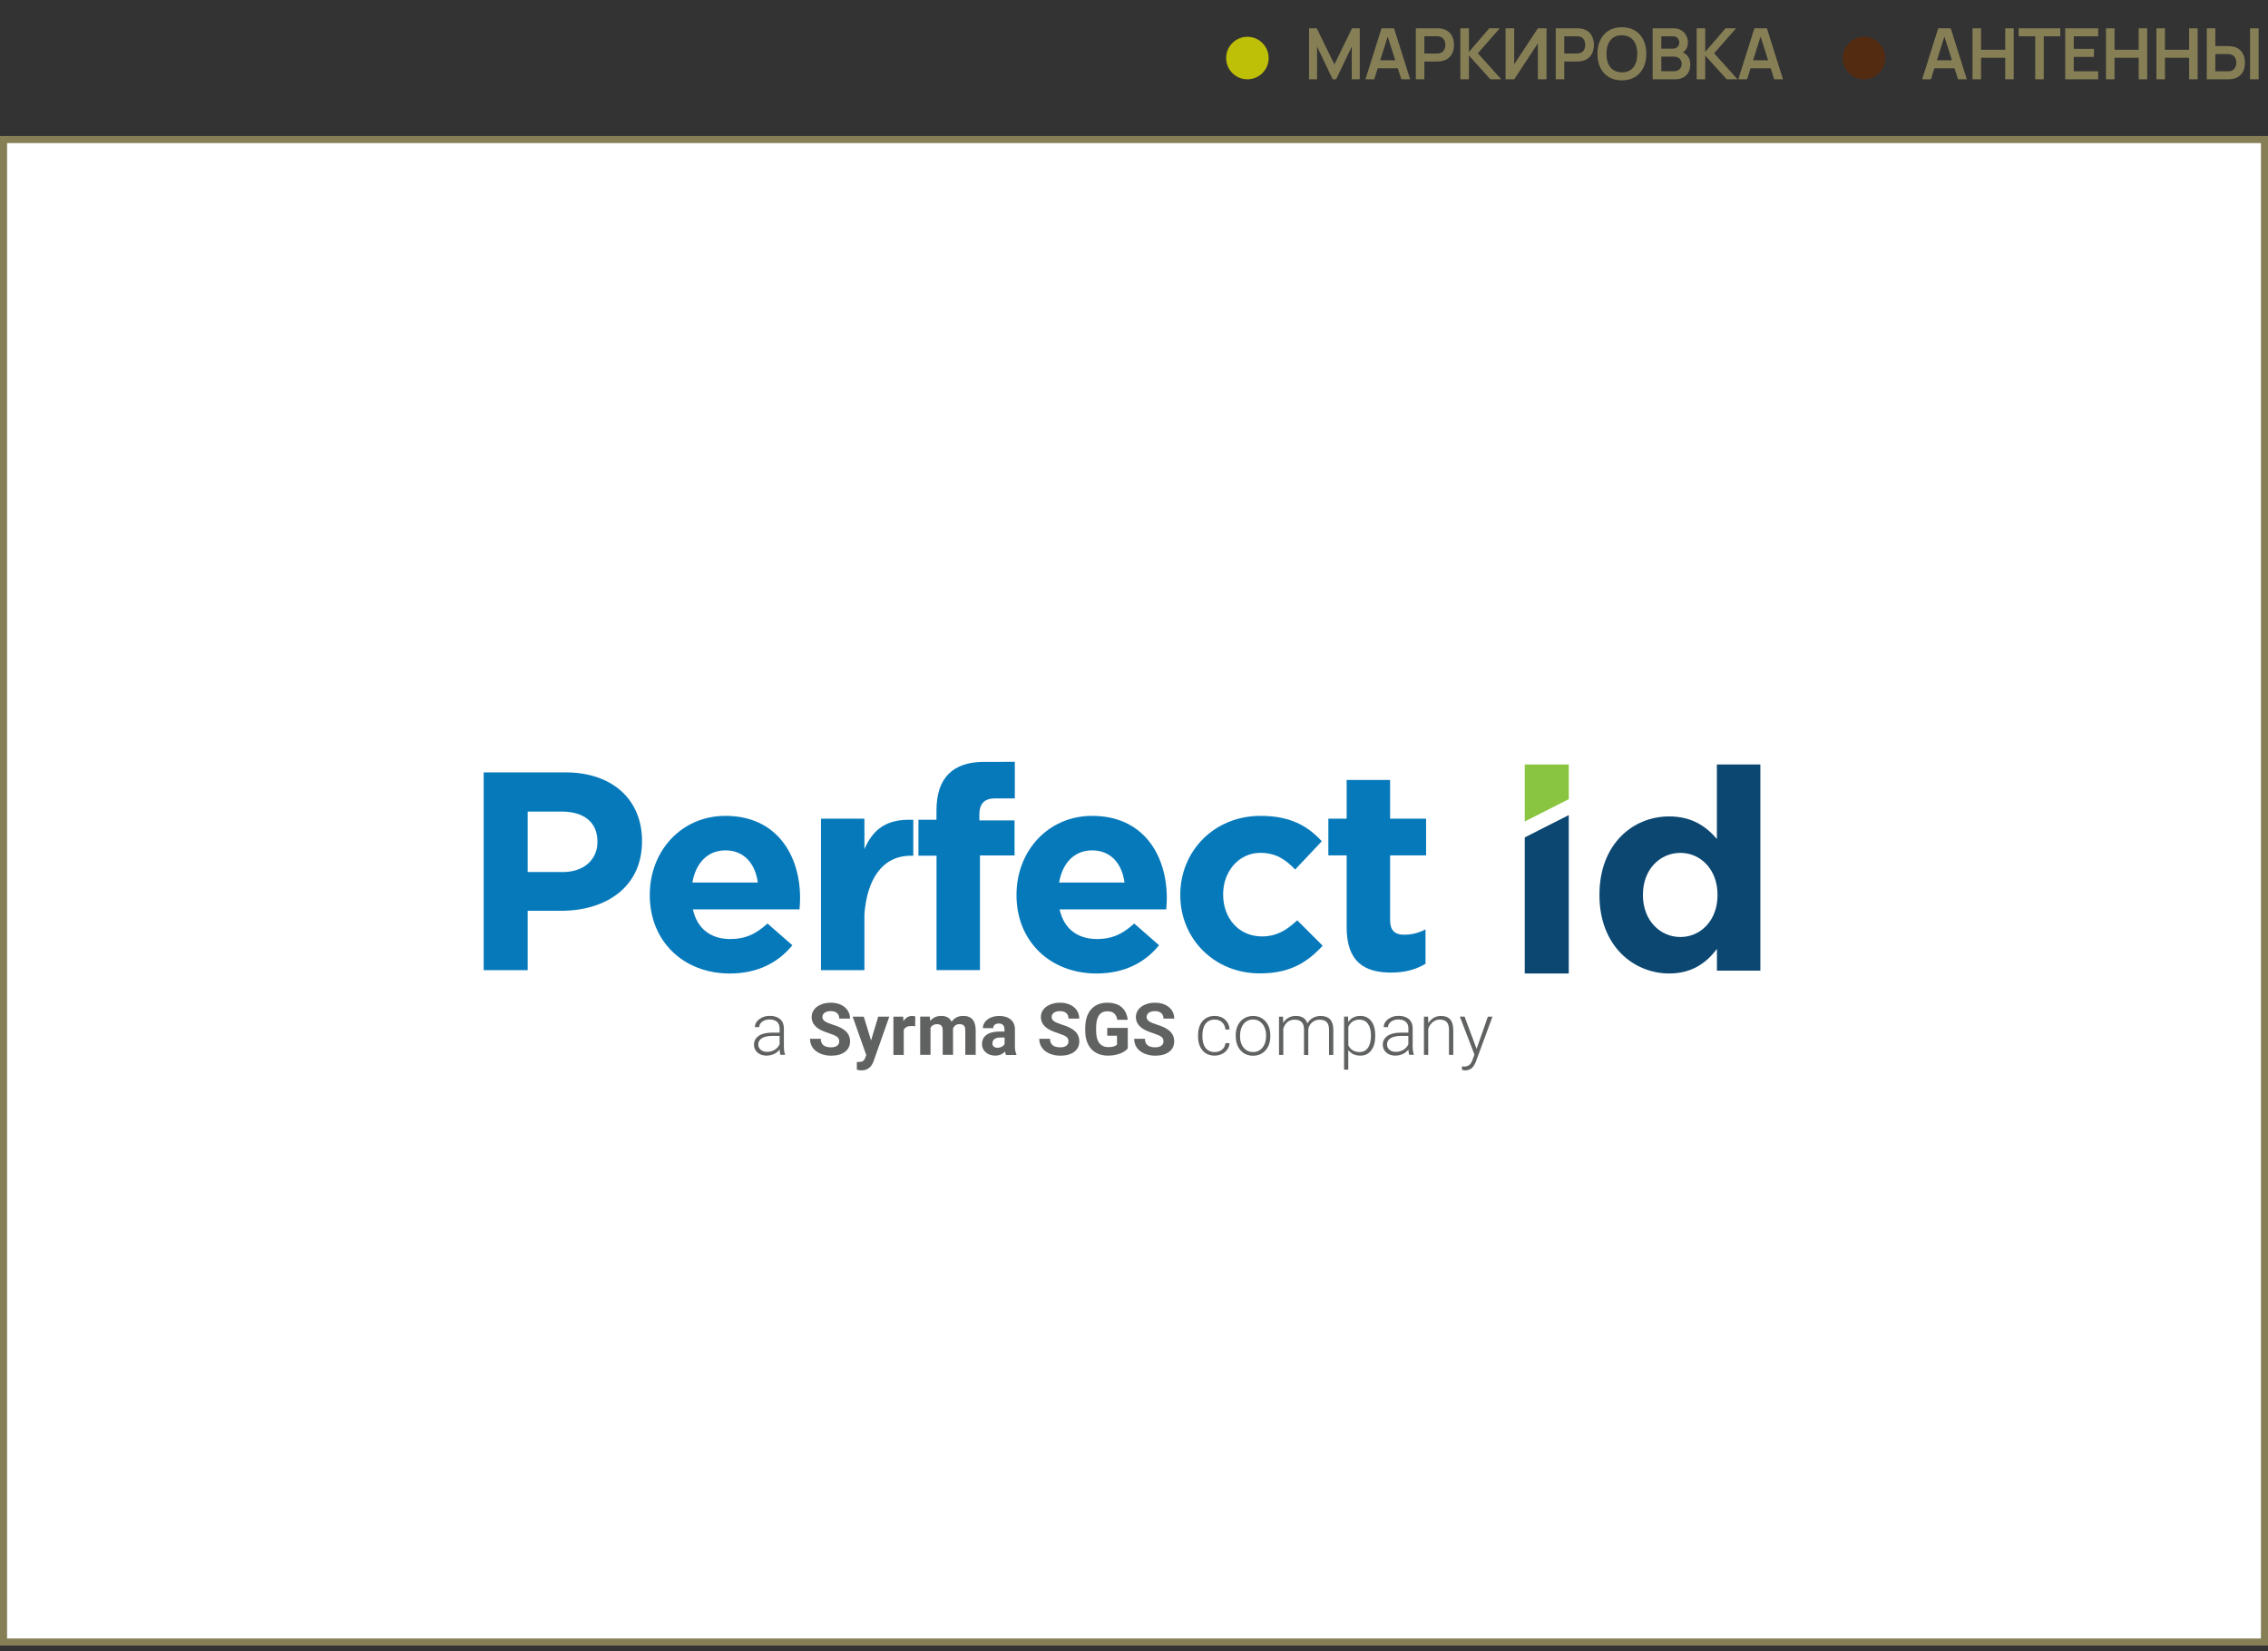 <?xml version="1.0" encoding="UTF-8"?> <svg xmlns="http://www.w3.org/2000/svg" width="320" height="233" viewBox="0 0 320 233" fill="none"><rect x="0" y="0" width="320" height="233" fill="#333333" stroke="none"/> <rect x="0.5" y="19.691" width="319" height="212" fill="white" stroke="#867F56"></rect> <path d="M68.242 108.984H79.775C86.507 108.984 90.585 112.926 90.585 118.633V118.713C90.585 125.169 85.505 128.514 79.17 128.514H74.451V136.888H68.242V108.984V108.984ZM79.377 123.049C82.481 123.049 84.295 121.212 84.295 118.822V118.742C84.295 115.994 82.356 114.515 79.251 114.515H74.451V123.041H79.377V123.049Z" fill="#0679BB"></path> <path d="M91.68 126.322V126.241C91.68 120.142 96.075 115.121 102.365 115.121C109.584 115.121 112.887 120.659 112.887 126.722C112.887 127.203 112.85 127.757 112.806 128.318H97.763C98.368 131.066 100.307 132.501 103.043 132.501C105.1 132.501 106.59 131.86 108.286 130.308L111.796 133.376C109.783 135.846 106.877 137.362 102.962 137.362C96.48 137.362 91.68 132.858 91.68 126.322ZM106.922 124.529C106.56 121.818 104.945 119.989 102.365 119.989C99.821 119.989 98.169 121.781 97.689 124.529H106.922Z" fill="#0679BB"></path> <path d="M115.836 115.519H121.964V119.826C123.217 116.875 125.23 115.519 128.858 115.679V120.744H128.534C124.463 120.744 122.332 124.089 121.964 129.001V136.893H115.836V115.519Z" fill="#0679BB"></path> <path d="M132.13 120.737H129.586V115.672H132.13V114.36C132.13 112.007 132.735 110.294 133.863 109.179C134.991 108.064 136.643 107.503 138.826 107.503C140.765 107.503 142.033 107.496 143.184 107.496V112.655C142.365 112.655 141.436 112.655 140.389 112.655C138.981 112.655 138.184 113.326 138.184 114.922V115.76H143.147V120.701H138.265V136.879H132.138V120.737H132.13Z" fill="#0679BB"></path> <path d="M143.422 126.322V126.241C143.422 120.142 147.817 115.121 154.107 115.121C161.326 115.121 164.629 120.659 164.629 126.722C164.629 127.203 164.593 127.757 164.548 128.318H149.505C150.11 131.066 152.049 132.501 154.785 132.501C156.843 132.501 158.332 131.86 160.028 130.308L163.538 133.376C161.525 135.846 158.62 137.362 154.704 137.362C148.222 137.362 143.422 132.858 143.422 126.322ZM158.664 124.529C158.303 121.818 156.688 119.989 154.107 119.989C151.563 119.989 149.911 121.781 149.432 124.529H158.664Z" fill="#0679BB"></path> <path d="M166.531 126.322V126.241C166.531 120.142 171.251 115.121 177.865 115.121C181.935 115.121 184.48 116.476 186.493 118.706L182.739 122.692C181.368 121.257 179.996 120.338 177.821 120.338C174.753 120.338 172.578 123.006 172.578 126.154V126.234C172.578 129.499 174.716 132.13 178.064 132.13C180.121 132.13 181.53 131.255 183.027 129.856L186.618 133.441C184.524 135.715 182.098 137.348 177.784 137.348C171.287 137.362 166.531 132.421 166.531 126.322Z" fill="#0679BB"></path> <path d="M190.003 130.82V120.698H187.422V115.516H190.003V110.058H196.131V115.516H201.211V120.698H196.131V129.822C196.131 131.214 196.735 131.891 198.107 131.891C199.235 131.891 200.245 131.615 201.13 131.134V135.994C199.84 136.752 198.35 137.233 196.293 137.233C192.539 137.233 190.003 135.761 190.003 130.82Z" fill="#0679BB"></path> <path d="M215.133 118.159V137.362H221.342V115.011L215.133 118.159Z" fill="#0C4772"></path> <path d="M215.133 107.867V115.912L221.342 112.764V107.867H215.133Z" fill="#89C540"></path> <path d="M225.672 126.319V126.238C225.672 119.104 230.391 115.198 235.509 115.198C238.775 115.198 240.789 116.67 242.241 118.383V107.867H248.376V136.958H242.249V133.89C240.759 135.88 238.702 137.359 235.516 137.359C230.472 137.359 225.672 133.453 225.672 126.319ZM242.33 126.319V126.238C242.33 122.689 239.948 120.343 237.087 120.343C234.226 120.343 231.807 122.653 231.807 126.238V126.319C231.807 129.868 234.226 132.214 237.087 132.214C239.948 132.214 242.33 129.868 242.33 126.319Z" fill="#0C4772"></path> <path d="M110.114 148.849C110.055 148.681 110.018 148.426 109.996 148.098C109.782 148.368 109.517 148.579 109.185 148.732C108.853 148.878 108.507 148.951 108.145 148.951C107.622 148.951 107.194 148.805 106.869 148.513C106.545 148.222 106.383 147.858 106.383 147.413C106.383 146.888 106.604 146.473 107.046 146.167C107.489 145.861 108.108 145.708 108.897 145.708H109.996V145.096C109.996 144.709 109.878 144.403 109.635 144.185C109.391 143.966 109.045 143.849 108.58 143.849C108.16 143.849 107.813 143.959 107.533 144.17C107.26 144.381 107.12 144.637 107.12 144.935L106.516 144.928C106.516 144.498 106.715 144.126 107.12 143.813C107.526 143.5 108.02 143.339 108.61 143.339C109.222 143.339 109.701 143.492 110.055 143.791C110.409 144.09 110.586 144.513 110.601 145.052V147.61C110.601 148.135 110.66 148.521 110.77 148.783V148.841H110.114V148.849ZM108.219 148.419C108.625 148.419 108.986 148.324 109.303 148.127C109.62 147.938 109.856 147.675 109.996 147.355V146.167H108.912C108.307 146.174 107.835 146.284 107.496 146.495C107.157 146.706 106.987 146.998 106.987 147.369C106.987 147.675 107.098 147.923 107.327 148.12C107.555 148.324 107.858 148.419 108.219 148.419Z" fill="#606161"></path> <path d="M118.411 146.942C118.411 146.658 118.308 146.439 118.109 146.294C117.91 146.141 117.541 145.98 117.017 145.813C116.494 145.645 116.074 145.477 115.771 145.317C114.938 144.873 114.518 144.268 114.518 143.517C114.518 143.124 114.628 142.774 114.857 142.468C115.078 142.162 115.403 141.921 115.823 141.746C116.243 141.571 116.715 141.484 117.231 141.484C117.755 141.484 118.227 141.579 118.632 141.768C119.045 141.958 119.362 142.22 119.591 142.562C119.82 142.905 119.93 143.291 119.93 143.728H118.418C118.418 143.393 118.315 143.138 118.101 142.949C117.888 142.766 117.593 142.672 117.209 142.672C116.84 142.672 116.553 142.752 116.346 142.905C116.14 143.058 116.037 143.262 116.037 143.517C116.037 143.75 116.155 143.954 116.398 144.115C116.641 144.275 116.995 144.421 117.46 144.567C118.323 144.822 118.949 145.142 119.348 145.521C119.738 145.9 119.938 146.374 119.938 146.942C119.938 147.569 119.694 148.065 119.215 148.422C118.736 148.779 118.087 148.961 117.268 148.961C116.7 148.961 116.184 148.859 115.72 148.655C115.255 148.451 114.901 148.167 114.658 147.817C114.414 147.46 114.289 147.052 114.289 146.578H115.808C115.808 147.379 116.295 147.78 117.261 147.78C117.622 147.78 117.902 147.707 118.101 147.562C118.308 147.409 118.411 147.205 118.411 146.942Z" fill="#606161"></path> <path d="M122.9 146.812L123.911 143.453H125.474L123.276 149.691L123.158 149.975C122.834 150.682 122.296 151.032 121.544 151.032C121.33 151.032 121.116 151.002 120.895 150.937V149.844L121.116 149.851C121.389 149.851 121.595 149.807 121.735 149.727C121.868 149.647 121.979 149.509 122.052 149.312L122.222 148.867L120.305 143.453H121.875L122.9 146.812Z" fill="#606161"></path> <path d="M129.122 144.805C128.923 144.776 128.746 144.769 128.599 144.769C128.046 144.769 127.684 144.951 127.515 145.323V148.857H126.055V143.457H127.434L127.47 144.098C127.765 143.603 128.171 143.355 128.687 143.355C128.849 143.355 128.997 143.377 129.144 143.421L129.122 144.805Z" fill="#606161"></path> <path d="M131.196 143.449L131.24 144.054C131.631 143.588 132.155 143.347 132.811 143.347C133.512 143.347 133.998 143.624 134.264 144.171C134.647 143.624 135.193 143.347 135.908 143.347C136.498 143.347 136.941 143.515 137.228 143.857C137.516 144.2 137.663 144.71 137.663 145.395V148.842H136.196V145.395C136.196 145.089 136.137 144.863 136.011 144.725C135.893 144.586 135.68 144.513 135.37 144.513C134.935 144.513 134.632 144.717 134.463 145.133L134.47 148.842H133.01V145.402C133.01 145.089 132.951 144.863 132.826 144.725C132.701 144.586 132.487 144.513 132.192 144.513C131.779 144.513 131.476 144.681 131.292 145.023V148.842H129.832V143.442H131.196V143.449Z" fill="#606161"></path> <path d="M141.947 148.85C141.88 148.719 141.829 148.558 141.799 148.369C141.445 148.755 140.988 148.952 140.42 148.952C139.882 148.952 139.44 148.799 139.086 148.493C138.732 148.187 138.555 147.8 138.555 147.334C138.555 146.758 138.769 146.321 139.196 146.015C139.624 145.709 140.243 145.556 141.054 145.549H141.725V145.242C141.725 144.995 141.659 144.791 141.534 144.645C141.401 144.492 141.202 144.419 140.922 144.419C140.678 144.419 140.487 144.477 140.347 144.594C140.206 144.71 140.14 144.871 140.14 145.075H138.68C138.68 144.761 138.776 144.47 138.975 144.208C139.167 143.938 139.447 143.734 139.801 143.581C140.155 143.428 140.56 143.355 141.003 143.355C141.674 143.355 142.212 143.523 142.603 143.858C143.001 144.193 143.2 144.659 143.2 145.272V147.611C143.2 148.121 143.274 148.515 143.414 148.777V148.864H141.947V148.85ZM140.737 147.844C140.951 147.844 141.15 147.793 141.335 147.698C141.519 147.604 141.652 147.472 141.74 147.319V146.394H141.195C140.465 146.394 140.074 146.642 140.029 147.144L140.022 147.232C140.022 147.414 140.088 147.56 140.214 147.676C140.339 147.786 140.516 147.844 140.737 147.844Z" fill="#606161"></path> <path d="M150.755 146.942C150.755 146.658 150.652 146.439 150.453 146.294C150.253 146.141 149.885 145.98 149.361 145.813C148.838 145.645 148.417 145.477 148.115 145.317C147.282 144.873 146.861 144.268 146.861 143.517C146.861 143.124 146.972 142.774 147.201 142.468C147.422 142.162 147.746 141.921 148.167 141.746C148.587 141.571 149.059 141.484 149.575 141.484C150.099 141.484 150.571 141.579 150.976 141.768C151.389 141.958 151.706 142.22 151.935 142.562C152.163 142.905 152.274 143.291 152.274 143.728H150.762C150.762 143.393 150.659 143.138 150.445 142.949C150.231 142.766 149.936 142.672 149.553 142.672C149.184 142.672 148.897 142.752 148.69 142.905C148.484 143.058 148.38 143.262 148.38 143.517C148.38 143.75 148.498 143.954 148.742 144.115C148.985 144.275 149.339 144.421 149.804 144.567C150.666 144.822 151.293 145.142 151.691 145.521C152.082 145.9 152.281 146.374 152.281 146.942C152.281 147.569 152.038 148.065 151.559 148.422C151.079 148.779 150.43 148.961 149.612 148.961C149.044 148.961 148.528 148.859 148.063 148.655C147.599 148.451 147.245 148.167 147.002 147.817C146.758 147.46 146.633 147.052 146.633 146.578H148.152C148.152 147.379 148.639 147.78 149.605 147.78C149.966 147.78 150.246 147.707 150.445 147.562C150.652 147.409 150.755 147.205 150.755 146.942Z" fill="#606161"></path> <path d="M159.124 147.933C158.851 148.254 158.467 148.509 157.966 148.684C157.464 148.859 156.919 148.954 156.307 148.954C155.672 148.954 155.112 148.815 154.633 148.545C154.153 148.269 153.785 147.875 153.519 147.35C153.261 146.826 153.121 146.213 153.121 145.507V145.011C153.121 144.282 153.246 143.656 153.49 143.124C153.733 142.592 154.094 142.183 154.559 141.907C155.024 141.622 155.569 141.484 156.196 141.484C157.066 141.484 157.752 141.688 158.239 142.103C158.725 142.519 159.02 143.109 159.116 143.896H157.641C157.575 143.481 157.427 143.175 157.192 142.985C156.963 142.796 156.646 142.694 156.24 142.694C155.724 142.694 155.333 142.883 155.06 143.269C154.788 143.656 154.655 144.224 154.655 144.975V145.441C154.655 146.206 154.802 146.782 155.097 147.168C155.392 147.554 155.82 147.751 156.388 147.751C156.956 147.751 157.361 147.635 157.604 147.394V146.141H156.226V145.04H159.124V147.933V147.933Z" fill="#606161"></path> <path d="M164.16 146.942C164.16 146.658 164.057 146.439 163.858 146.294C163.659 146.141 163.29 145.98 162.767 145.813C162.243 145.645 161.823 145.477 161.52 145.317C160.687 144.873 160.267 144.268 160.267 143.517C160.267 143.124 160.377 142.774 160.606 142.468C160.827 142.162 161.152 141.921 161.572 141.746C161.992 141.571 162.464 141.484 162.98 141.484C163.504 141.484 163.976 141.579 164.381 141.768C164.794 141.958 165.111 142.22 165.34 142.562C165.569 142.905 165.679 143.291 165.679 143.728H164.16C164.16 143.393 164.057 143.138 163.843 142.949C163.629 142.766 163.334 142.672 162.951 142.672C162.582 142.672 162.295 142.752 162.088 142.905C161.882 143.058 161.778 143.262 161.778 143.517C161.778 143.75 161.896 143.954 162.14 144.115C162.383 144.275 162.737 144.421 163.202 144.567C164.064 144.822 164.691 145.142 165.082 145.521C165.473 145.9 165.672 146.374 165.672 146.942C165.672 147.569 165.429 148.065 164.949 148.422C164.47 148.779 163.821 148.961 163.003 148.961C162.435 148.961 161.919 148.859 161.454 148.655C160.989 148.451 160.635 148.167 160.392 147.817C160.149 147.46 160.023 147.052 160.023 146.578H161.542C161.542 147.379 162.029 147.78 162.995 147.78C163.356 147.78 163.637 147.707 163.836 147.562C164.064 147.409 164.16 147.205 164.16 146.942Z" fill="#606161"></path> <path d="M171.369 148.448C171.79 148.448 172.144 148.332 172.431 148.099C172.719 147.865 172.866 147.559 172.896 147.188H173.478C173.463 147.516 173.36 147.814 173.161 148.091C172.969 148.361 172.711 148.572 172.394 148.725C172.077 148.878 171.738 148.951 171.369 148.951C170.654 148.951 170.086 148.703 169.666 148.215C169.246 147.72 169.039 147.064 169.039 146.226V146.044C169.039 145.512 169.135 145.038 169.319 144.63C169.511 144.222 169.776 143.901 170.13 143.682C170.484 143.456 170.897 143.347 171.369 143.347C171.967 143.347 172.461 143.522 172.851 143.879C173.242 144.229 173.449 144.695 173.478 145.271H172.896C172.866 144.848 172.711 144.506 172.431 144.251C172.151 143.988 171.797 143.865 171.369 143.865C170.824 143.865 170.403 144.061 170.101 144.448C169.799 144.834 169.651 145.38 169.651 146.087V146.255C169.651 146.94 169.799 147.479 170.101 147.865C170.396 148.252 170.824 148.448 171.369 148.448Z" fill="#606161"></path> <path d="M174.352 146.073C174.352 145.556 174.455 145.089 174.654 144.674C174.86 144.259 175.148 143.931 175.517 143.705C175.885 143.472 176.313 143.355 176.785 143.355C177.515 143.355 178.105 143.61 178.555 144.113C179.005 144.616 179.233 145.286 179.233 146.117V146.241C179.233 146.766 179.13 147.232 178.931 147.655C178.724 148.07 178.437 148.398 178.068 148.624C177.699 148.85 177.272 148.966 176.8 148.966C176.077 148.966 175.487 148.711 175.037 148.208C174.588 147.706 174.359 147.035 174.359 146.204V146.073H174.352ZM174.956 146.234C174.956 146.882 175.126 147.407 175.465 147.822C175.804 148.238 176.247 148.442 176.8 148.442C177.345 148.442 177.788 148.238 178.127 147.822C178.466 147.407 178.636 146.86 178.636 146.183V146.066C178.636 145.651 178.555 145.279 178.4 144.929C178.245 144.587 178.031 144.324 177.751 144.135C177.471 143.945 177.154 143.851 176.792 143.851C176.254 143.851 175.812 144.062 175.472 144.477C175.133 144.893 174.964 145.439 174.964 146.117V146.234H174.956Z" fill="#606161"></path> <path d="M181.029 143.449L181.051 144.331C181.25 144.003 181.508 143.763 181.81 143.595C182.113 143.435 182.452 143.347 182.821 143.347C183.683 143.347 184.229 143.697 184.465 144.397C184.657 144.061 184.922 143.799 185.247 143.624C185.571 143.442 185.932 143.354 186.331 143.354C187.503 143.354 188.1 143.988 188.123 145.249V148.857H187.518V145.3C187.518 144.819 187.407 144.462 187.201 144.229C186.994 143.996 186.655 143.879 186.191 143.879C185.755 143.886 185.387 144.025 185.092 144.295C184.789 144.564 184.627 144.899 184.59 145.286V148.864H183.986V145.256C183.986 144.797 183.875 144.448 183.654 144.222C183.44 143.996 183.101 143.879 182.651 143.879C182.268 143.879 181.943 143.988 181.67 144.2C181.397 144.411 181.198 144.732 181.066 145.154V148.857H180.461V143.456H181.029V143.449Z" fill="#606161"></path> <path d="M194.039 146.204C194.039 147.049 193.847 147.712 193.471 148.208C193.095 148.703 192.586 148.951 191.952 148.951C191.207 148.951 190.632 148.689 190.234 148.171V150.926H189.637V143.449H190.197L190.227 144.214C190.617 143.639 191.193 143.347 191.937 143.347C192.594 143.347 193.102 143.595 193.479 144.083C193.855 144.571 194.039 145.249 194.039 146.124V146.204V146.204ZM193.434 146.102C193.434 145.417 193.294 144.87 193.007 144.469C192.719 144.069 192.321 143.872 191.812 143.872C191.443 143.872 191.126 143.959 190.853 144.134C190.588 144.309 190.381 144.564 190.241 144.899V147.494C190.389 147.8 190.595 148.04 190.861 148.201C191.134 148.361 191.451 148.448 191.819 148.448C192.328 148.448 192.726 148.252 193.007 147.844C193.294 147.443 193.434 146.86 193.434 146.102Z" fill="#606161"></path> <path d="M198.833 148.849C198.774 148.681 198.737 148.426 198.715 148.098C198.501 148.368 198.236 148.579 197.904 148.732C197.572 148.878 197.225 148.951 196.864 148.951C196.34 148.951 195.913 148.805 195.588 148.513C195.264 148.222 195.102 147.858 195.102 147.413C195.102 146.888 195.323 146.473 195.765 146.167C196.208 145.861 196.827 145.708 197.616 145.708H198.715V145.096C198.715 144.709 198.597 144.403 198.353 144.185C198.11 143.966 197.764 143.849 197.299 143.849C196.879 143.849 196.532 143.959 196.252 144.17C195.979 144.381 195.839 144.637 195.839 144.935L195.234 144.928C195.234 144.498 195.433 144.126 195.839 143.813C196.245 143.5 196.739 143.339 197.329 143.339C197.941 143.339 198.42 143.492 198.774 143.791C199.128 144.09 199.305 144.513 199.319 145.052V147.61C199.319 148.135 199.378 148.521 199.489 148.783V148.841H198.833V148.849ZM196.93 148.419C197.336 148.419 197.697 148.324 198.014 148.127C198.331 147.938 198.567 147.675 198.707 147.355V146.167H197.623C197.019 146.174 196.547 146.284 196.208 146.495C195.868 146.706 195.699 146.998 195.699 147.369C195.699 147.675 195.809 147.923 196.038 148.12C196.274 148.324 196.569 148.419 196.93 148.419Z" fill="#606161"></path> <path d="M201.5 143.45L201.522 144.375C201.729 144.04 201.987 143.792 202.289 143.617C202.599 143.442 202.931 143.355 203.307 143.355C203.889 143.355 204.332 143.515 204.612 143.843C204.899 144.171 205.04 144.659 205.047 145.308V148.85H204.442V145.301C204.442 144.82 204.339 144.455 204.133 144.222C203.926 143.989 203.602 143.865 203.152 143.865C202.776 143.865 202.444 143.982 202.156 144.215C201.869 144.448 201.655 144.761 201.515 145.148V148.85H200.91V143.45H201.5V143.45Z" fill="#606161"></path> <path d="M208.336 147.992L209.929 143.452H210.578L208.248 149.77L208.13 150.047C207.827 150.703 207.37 151.031 206.743 151.031C206.596 151.031 206.441 151.009 206.279 150.958L206.272 150.463L206.581 150.492C206.876 150.492 207.12 150.419 207.304 150.273C207.488 150.127 207.643 149.88 207.768 149.53L208.034 148.801L205.977 143.445H206.64L208.336 147.992Z" fill="#606161"></path> <path d="M184.7 11.191V3.991H185.785L188.275 9.091L190.765 3.991H191.85V11.191H190.725V6.576L188.515 11.191H188.035L185.83 6.576V11.191H184.7ZM192.655 11.191L194.925 3.991H196.69L198.96 11.191H197.72L195.66 4.731H195.93L193.895 11.191H192.655ZM193.92 9.631V8.506H197.7V9.631H193.92ZM199.764 11.191V3.991H202.739C202.809 3.991 202.899 3.994 203.009 4.001C203.119 4.004 203.22 4.014 203.314 4.031C203.73 4.094 204.074 4.233 204.344 4.446C204.617 4.659 204.819 4.929 204.949 5.256C205.082 5.579 205.149 5.939 205.149 6.336C205.149 6.729 205.082 7.089 204.949 7.416C204.815 7.739 204.612 8.008 204.339 8.221C204.069 8.434 203.727 8.573 203.314 8.636C203.22 8.649 203.117 8.659 203.004 8.666C202.894 8.673 202.805 8.676 202.739 8.676H200.969V11.191H199.764ZM200.969 7.551H202.689C202.755 7.551 202.83 7.548 202.914 7.541C202.997 7.534 203.074 7.521 203.144 7.501C203.344 7.451 203.5 7.363 203.614 7.236C203.73 7.109 203.812 6.966 203.859 6.806C203.909 6.646 203.934 6.489 203.934 6.336C203.934 6.183 203.909 6.026 203.859 5.866C203.812 5.703 203.73 5.558 203.614 5.431C203.5 5.304 203.344 5.216 203.144 5.166C203.074 5.146 202.997 5.134 202.914 5.131C202.83 5.124 202.755 5.121 202.689 5.121H200.969V7.551ZM206.05 11.191V3.991H207.255V7.331L210.13 3.991H211.61L208.515 7.521L211.82 11.191H210.29L207.255 7.831V11.191H206.05ZM218.205 11.191H216.985V6.116L213.645 11.191H212.425V3.991H213.645V9.066L216.985 3.991H218.205V11.191ZM219.503 11.191V3.991H222.478C222.548 3.991 222.638 3.994 222.748 4.001C222.858 4.004 222.959 4.014 223.053 4.031C223.469 4.094 223.813 4.233 224.083 4.446C224.356 4.659 224.558 4.929 224.688 5.256C224.821 5.579 224.888 5.939 224.888 6.336C224.888 6.729 224.821 7.089 224.688 7.416C224.554 7.739 224.351 8.008 224.078 8.221C223.808 8.434 223.466 8.573 223.053 8.636C222.959 8.649 222.856 8.659 222.743 8.666C222.633 8.673 222.544 8.676 222.478 8.676H220.708V11.191H219.503ZM220.708 7.551H222.428C222.494 7.551 222.569 7.548 222.653 7.541C222.736 7.534 222.813 7.521 222.883 7.501C223.083 7.451 223.239 7.363 223.353 7.236C223.469 7.109 223.551 6.966 223.598 6.806C223.648 6.646 223.673 6.489 223.673 6.336C223.673 6.183 223.648 6.026 223.598 5.866C223.551 5.703 223.469 5.558 223.353 5.431C223.239 5.304 223.083 5.216 222.883 5.166C222.813 5.146 222.736 5.134 222.653 5.131C222.569 5.124 222.494 5.121 222.428 5.121H220.708V7.551ZM228.834 11.341C228.114 11.341 227.498 11.184 226.984 10.871C226.471 10.554 226.076 10.114 225.799 9.551C225.526 8.988 225.389 8.334 225.389 7.591C225.389 6.848 225.526 6.194 225.799 5.631C226.076 5.068 226.471 4.629 226.984 4.316C227.498 3.999 228.114 3.841 228.834 3.841C229.554 3.841 230.171 3.999 230.684 4.316C231.201 4.629 231.596 5.068 231.869 5.631C232.146 6.194 232.284 6.848 232.284 7.591C232.284 8.334 232.146 8.988 231.869 9.551C231.596 10.114 231.201 10.554 230.684 10.871C230.171 11.184 229.554 11.341 228.834 11.341ZM228.834 10.206C229.318 10.209 229.719 10.103 230.039 9.886C230.363 9.669 230.604 9.364 230.764 8.971C230.928 8.578 231.009 8.118 231.009 7.591C231.009 7.064 230.928 6.608 230.764 6.221C230.604 5.831 230.363 5.528 230.039 5.311C229.719 5.094 229.318 4.983 228.834 4.976C228.351 4.973 227.949 5.079 227.629 5.296C227.309 5.513 227.068 5.818 226.904 6.211C226.744 6.604 226.664 7.064 226.664 7.591C226.664 8.118 226.744 8.576 226.904 8.966C227.064 9.353 227.304 9.654 227.624 9.871C227.948 10.088 228.351 10.199 228.834 10.206ZM233.18 11.191V3.991H236.035C236.521 3.991 236.92 4.089 237.23 4.286C237.543 4.479 237.775 4.728 237.925 5.031C238.078 5.334 238.155 5.648 238.155 5.971C238.155 6.368 238.06 6.704 237.87 6.981C237.683 7.258 237.428 7.444 237.105 7.541V7.291C237.558 7.394 237.901 7.609 238.135 7.936C238.371 8.263 238.49 8.634 238.49 9.051C238.49 9.478 238.408 9.851 238.245 10.171C238.081 10.491 237.838 10.741 237.515 10.921C237.195 11.101 236.798 11.191 236.325 11.191H233.18ZM234.4 10.056H236.175C236.385 10.056 236.573 10.014 236.74 9.931C236.906 9.844 237.036 9.724 237.13 9.571C237.226 9.414 237.275 9.229 237.275 9.016C237.275 8.823 237.233 8.649 237.15 8.496C237.066 8.343 236.945 8.221 236.785 8.131C236.625 8.038 236.433 7.991 236.21 7.991H234.4V10.056ZM234.4 6.866H236.02C236.193 6.866 236.348 6.833 236.485 6.766C236.621 6.699 236.73 6.601 236.81 6.471C236.89 6.341 236.93 6.181 236.93 5.991C236.93 5.741 236.85 5.533 236.69 5.366C236.53 5.199 236.306 5.116 236.02 5.116H234.4V6.866ZM239.388 11.191V3.991H240.593V7.331L243.468 3.991H244.948L241.853 7.521L245.158 11.191H243.628L240.593 7.831V11.191H239.388ZM245.263 11.191L247.533 3.991H249.298L251.568 11.191H250.328L248.268 4.731H248.538L246.503 11.191H245.263ZM246.528 9.631V8.506H250.308V9.631H246.528Z" fill="#867F56"></path> <path d="M271.2 11.191L273.47 3.991H275.235L277.505 11.191H276.265L274.205 4.731H274.475L272.44 11.191H271.2ZM272.465 9.631V8.506H276.245V9.631H272.465ZM278.309 11.191V3.991H279.514V7.021H282.924V3.991H284.124V11.191H282.924V8.151H279.514V11.191H278.309ZM287.156 11.191V5.121H284.826V3.991H290.691V5.121H288.361V11.191H287.156ZM291.39 11.191V3.991H296.04V5.121H292.595V6.896H295.44V8.026H292.595V10.061H296.04V11.191H291.39ZM297.14 11.191V3.991H298.345V7.021H301.755V3.991H302.955V11.191H301.755V8.151H298.345V11.191H297.14ZM304.257 11.191V3.991H305.462V7.021H308.872V3.991H310.072V11.191H308.872V8.151H305.462V11.191H304.257ZM311.363 11.191V3.991H312.568V6.506H314.338C314.405 6.506 314.495 6.509 314.608 6.516C314.722 6.519 314.825 6.529 314.918 6.546C315.332 6.609 315.673 6.748 315.943 6.961C316.217 7.174 316.418 7.444 316.548 7.771C316.682 8.094 316.748 8.453 316.748 8.846C316.748 9.243 316.682 9.604 316.548 9.931C316.418 10.254 316.217 10.523 315.943 10.736C315.673 10.949 315.332 11.088 314.918 11.151C314.825 11.164 314.722 11.174 314.608 11.181C314.498 11.188 314.408 11.191 314.338 11.191H311.363ZM312.568 10.061H314.288C314.358 10.061 314.433 10.058 314.513 10.051C314.597 10.044 314.675 10.033 314.748 10.016C314.945 9.966 315.1 9.878 315.213 9.751C315.33 9.624 315.412 9.481 315.458 9.321C315.508 9.158 315.533 8.999 315.533 8.846C315.533 8.693 315.508 8.536 315.458 8.376C315.412 8.216 315.33 8.073 315.213 7.946C315.1 7.819 314.945 7.731 314.748 7.681C314.675 7.661 314.597 7.648 314.513 7.641C314.433 7.634 314.358 7.631 314.288 7.631H312.568V10.061ZM317.468 11.191V3.991H318.673V11.191H317.468Z" fill="#867F56"></path> <circle cx="263" cy="8.191" r="3" fill="#532B11"></circle> <circle cx="176" cy="8.191" r="3" fill="#BEBF07"></circle> </svg> 